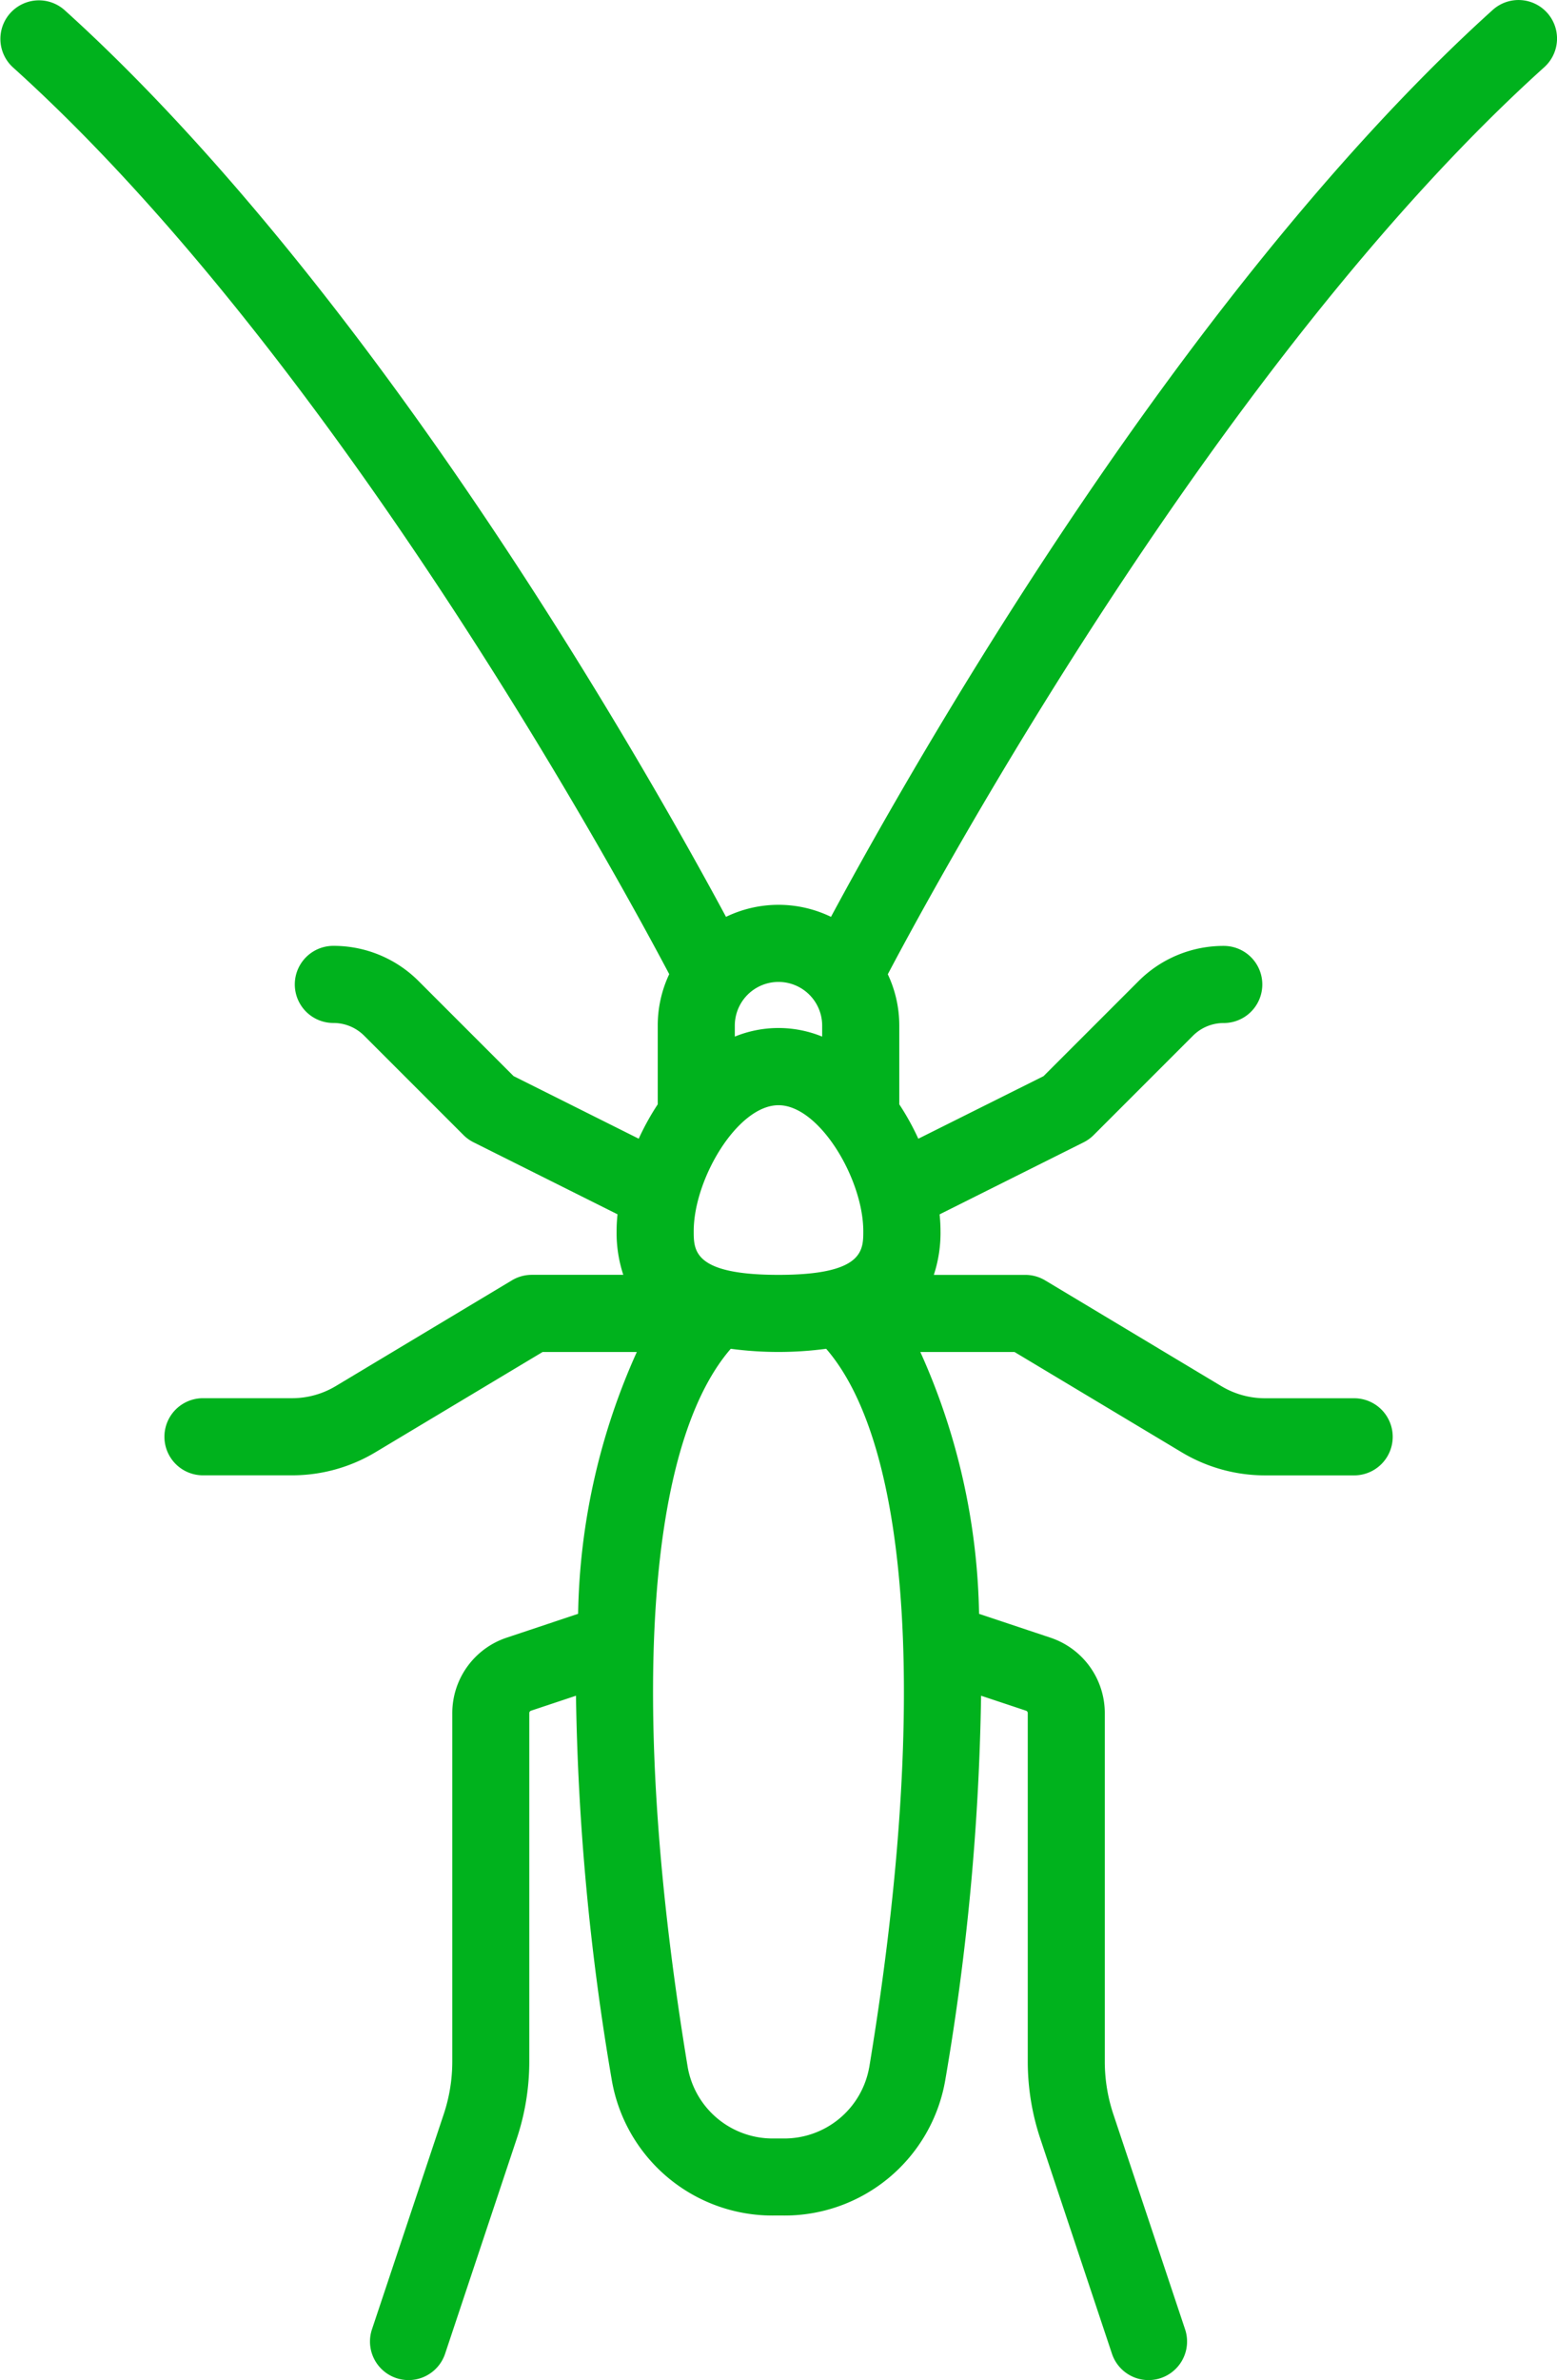 <svg xmlns="http://www.w3.org/2000/svg" width="56.798" height="86.791" viewBox="0 0 56.798 86.791">
  <path id="cockroach" d="M136.438.464a1.406,1.406,0,0,0-1.986-.1c-3.859,3.479-10.03,10.087-17.514,21.812-3.148,4.932-5.5,9.169-6.623,11.257a4.4,4.4,0,0,0-3.83,0c-1.123-2.088-3.475-6.325-6.623-11.257C92.379,10.448,86.207,3.84,82.348.361A1.406,1.406,0,0,0,80.466,2.45C92.246,13.069,102.554,32,104.414,35.523a4.378,4.378,0,0,0-.419,1.873v2.873a9.362,9.362,0,0,0-.694,1.254L98.735,39.24l-3.459-3.459a4.377,4.377,0,0,0-3.115-1.29,1.406,1.406,0,1,0,0,2.812,1.583,1.583,0,0,1,1.127.467l3.62,3.62a1.407,1.407,0,0,0,.365.263l5.254,2.627c-.021.21-.033.416-.033.614a4.9,4.9,0,0,0,.244,1.593H99.4a1.407,1.407,0,0,0-.723.2l-6.429,3.858a3.1,3.1,0,0,1-1.591.441H87.405a1.406,1.406,0,1,0,0,2.812h3.253a5.909,5.909,0,0,0,3.038-.841l6.1-3.657h3.436a24.164,24.164,0,0,0-2.142,9.548l-2.6.868A2.9,2.9,0,0,0,96.5,62.472v12.7a6.078,6.078,0,0,1-.313,1.926L93.57,84.94a1.406,1.406,0,1,0,2.668.889l2.614-7.843a8.891,8.891,0,0,0,.457-2.816v-12.7a.094.094,0,0,1,.064-.089l1.639-.546a90.647,90.647,0,0,0,1.306,14.013,5.948,5.948,0,0,0,5.93,4.942h.306a5.948,5.948,0,0,0,5.93-4.942,90.648,90.648,0,0,0,1.306-14.013l1.639.546a.093.093,0,0,1,.064.089v12.7a8.888,8.888,0,0,0,.457,2.816l2.614,7.843a1.406,1.406,0,0,0,2.668-.889L120.616,77.1a6.081,6.081,0,0,1-.313-1.927v-12.7a2.9,2.9,0,0,0-1.987-2.756l-2.6-.868a24.163,24.163,0,0,0-2.142-9.548h3.436l6.1,3.658a5.906,5.906,0,0,0,3.038.841H129.4a1.406,1.406,0,0,0,0-2.812h-3.253a3.093,3.093,0,0,1-1.591-.441l-6.43-3.858a1.407,1.407,0,0,0-.723-.2h-3.337a4.9,4.9,0,0,0,.244-1.593c0-.2-.012-.4-.033-.614l5.254-2.627a1.408,1.408,0,0,0,.365-.263l3.62-3.62a1.582,1.582,0,0,1,1.127-.467,1.406,1.406,0,1,0,0-2.812,4.376,4.376,0,0,0-3.115,1.29l-3.459,3.459L113.5,41.524a9.319,9.319,0,0,0-.694-1.254V37.4a4.377,4.377,0,0,0-.419-1.873C114.246,32,124.548,13.075,136.335,2.45A1.406,1.406,0,0,0,136.438.464ZM108.4,46.488c-3.093,0-3.093-.883-3.093-1.593,0-1.9,1.6-4.593,3.093-4.593s3.093,2.7,3.093,4.593C111.493,45.6,111.493,46.488,108.4,46.488Zm1.593-9.092V37.8a4.211,4.211,0,0,0-3.187,0V37.4a1.593,1.593,0,1,1,3.187,0Zm1.715,37.994a3.146,3.146,0,0,1-3.156,2.59h-.306a3.147,3.147,0,0,1-3.156-2.59c-2.135-12.894-1.543-22.614,1.568-26.206a13.172,13.172,0,0,0,3.481,0C113.252,52.777,113.844,62.5,111.709,75.391Z" transform="translate(-80.001 0)" fill="#00b21d"/>
</svg>
